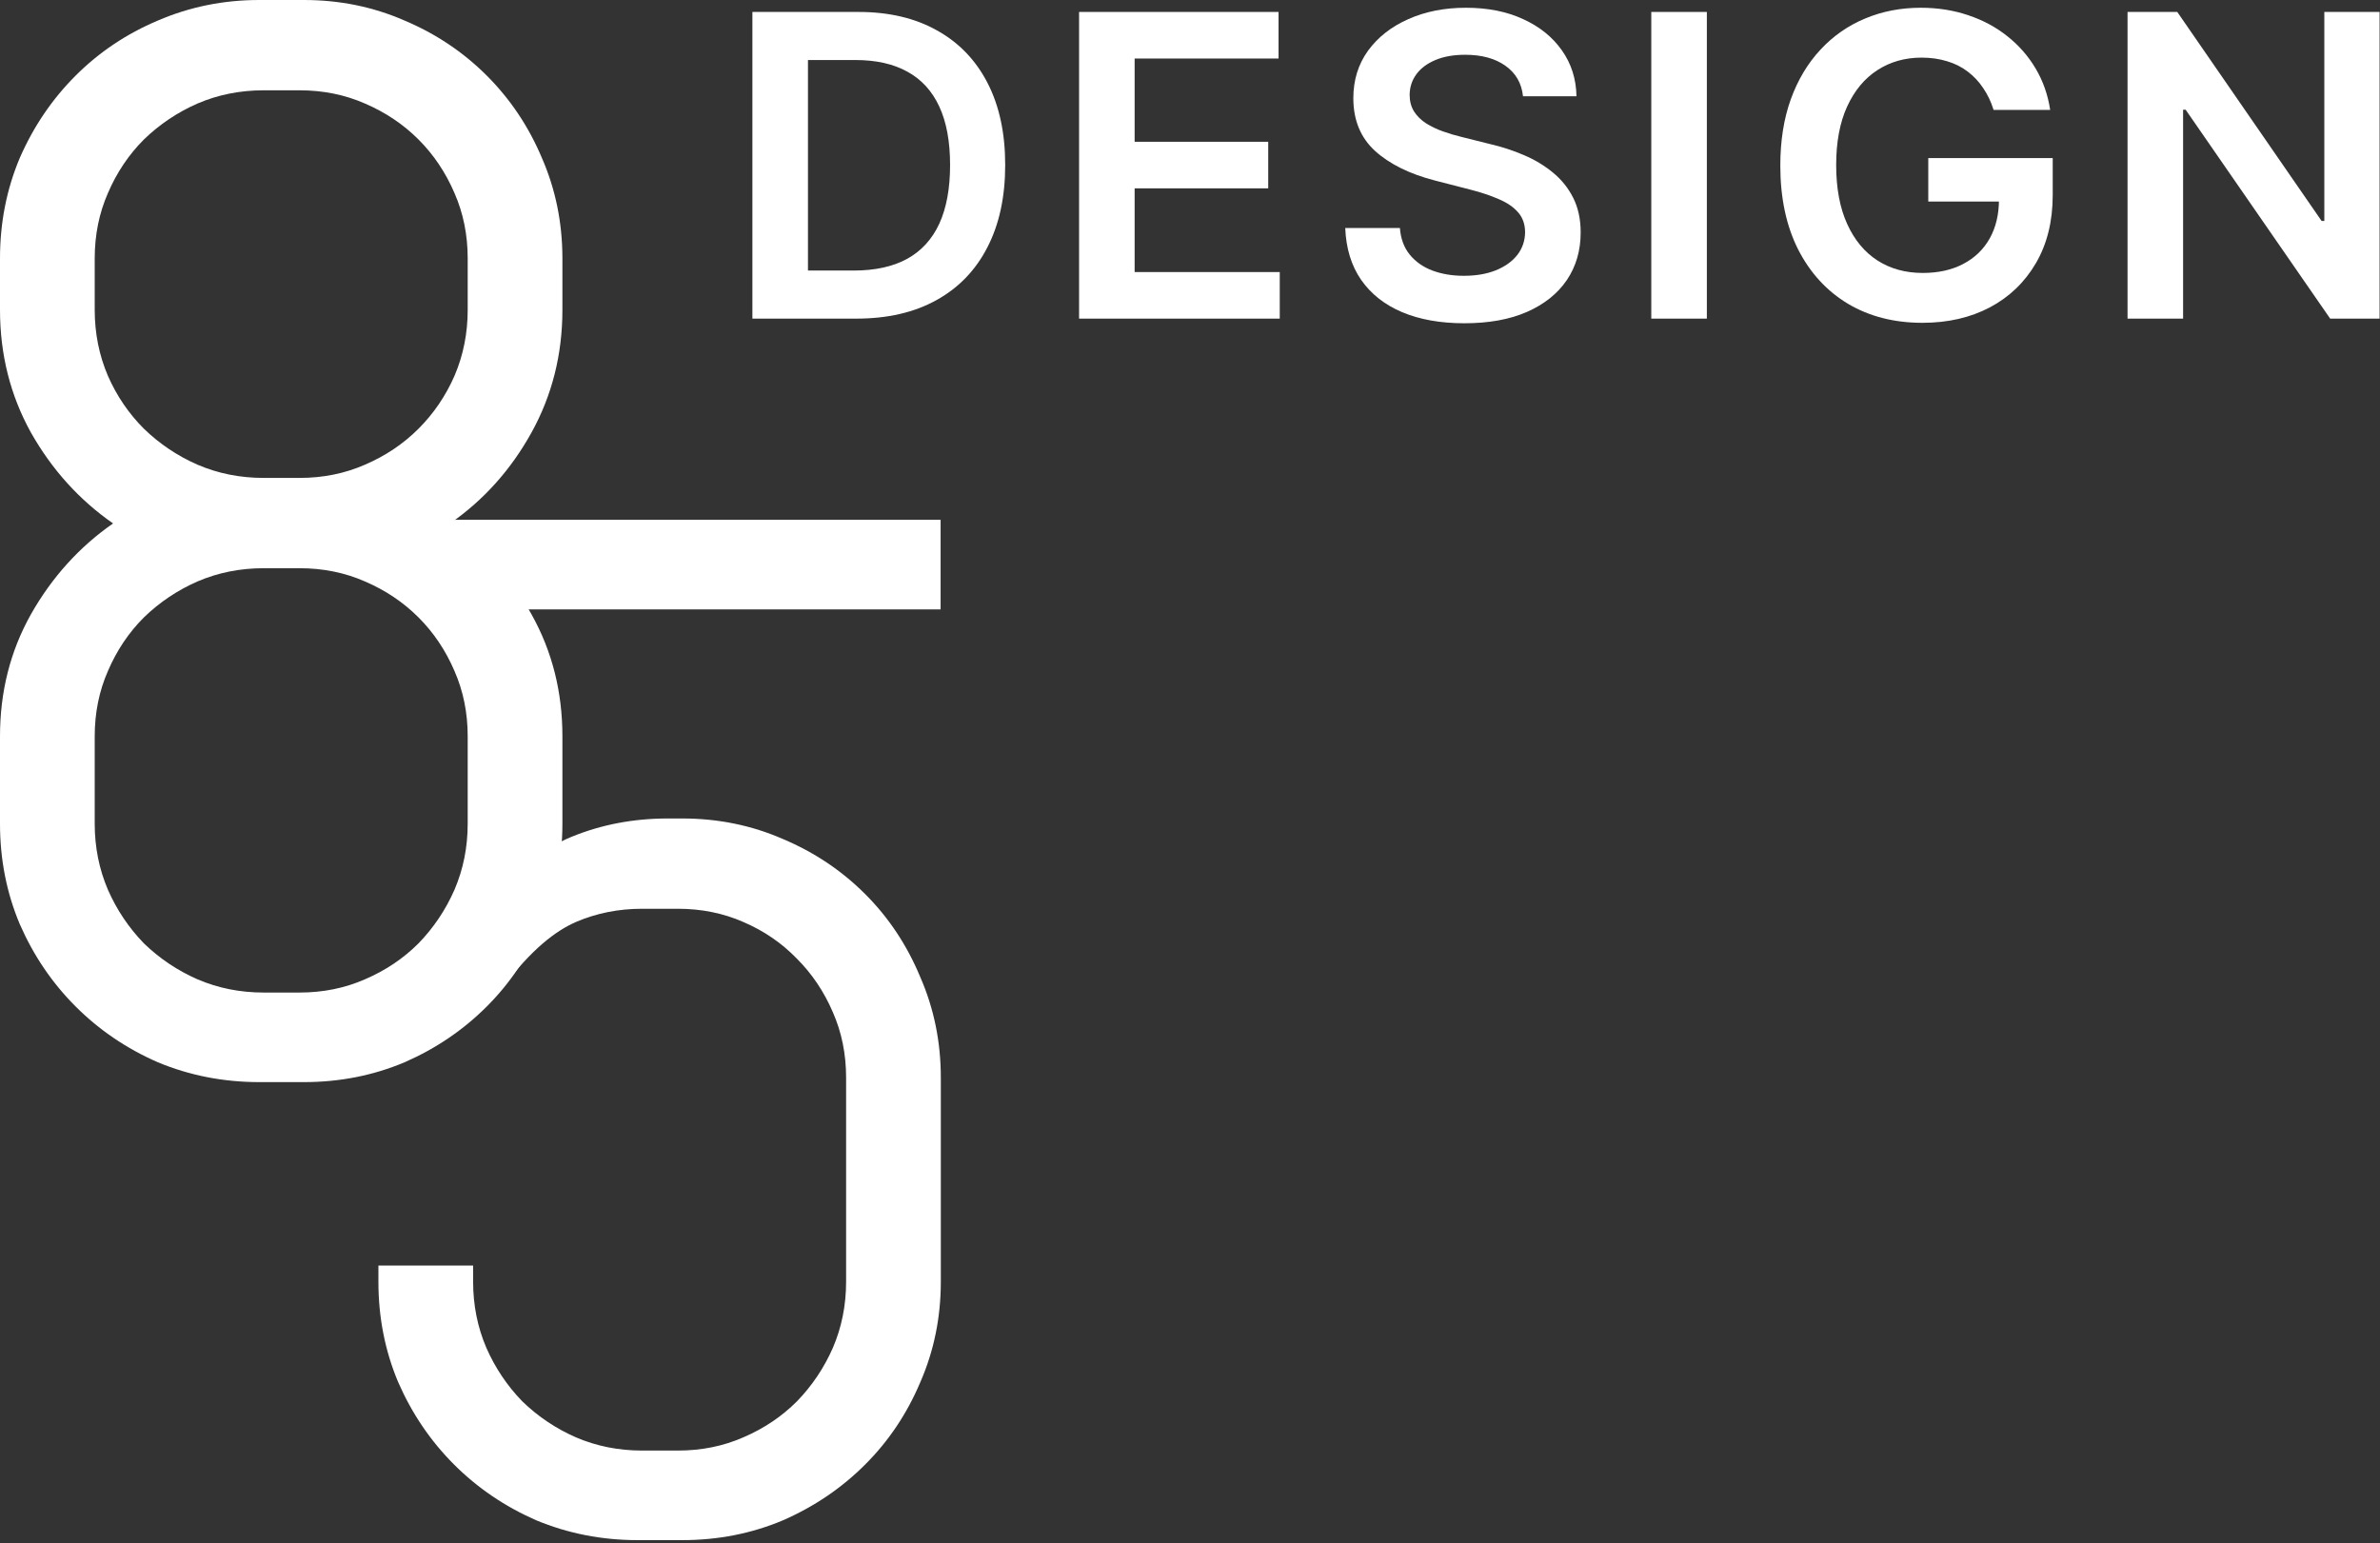 <svg width="239" height="155" viewBox="0 0 239 155" fill="none" xmlns="http://www.w3.org/2000/svg">
<rect x="0" y="0" width="239" height="155" fill="#333333" stroke="none"/>
<path d="M85.993 32H75.556V1.2H86.204C89.262 1.2 91.889 1.817 94.084 3.05C96.29 4.273 97.984 6.033 99.168 8.329C100.351 10.625 100.942 13.372 100.942 16.57C100.942 19.778 100.346 22.535 99.152 24.841C97.969 27.147 96.26 28.917 94.024 30.15C91.798 31.383 89.121 32 85.993 32ZM81.136 27.172H85.723C87.868 27.172 89.658 26.782 91.091 26C92.525 25.207 93.603 24.029 94.325 22.465C95.047 20.891 95.408 18.926 95.408 16.57C95.408 14.214 95.047 12.259 94.325 10.705C93.603 9.141 92.535 7.973 91.122 7.201C89.718 6.419 87.973 6.028 85.888 6.028H81.136V27.172Z" fill="white"/>
<path d="M108.361 32V1.2H128.393V5.877H113.94V14.239H127.355V18.916H113.94V27.323H128.513V32H108.361Z" fill="white"/>
<path d="M152.941 9.667C152.8 8.354 152.209 7.331 151.166 6.599C150.134 5.867 148.79 5.501 147.136 5.501C145.973 5.501 144.975 5.677 144.143 6.028C143.311 6.379 142.674 6.855 142.233 7.456C141.792 8.058 141.566 8.745 141.556 9.517C141.556 10.158 141.702 10.715 141.992 11.186C142.293 11.657 142.699 12.058 143.211 12.389C143.722 12.71 144.288 12.981 144.91 13.201C145.532 13.422 146.158 13.607 146.79 13.758L149.677 14.48C150.84 14.75 151.958 15.116 153.031 15.578C154.114 16.039 155.081 16.62 155.934 17.322C156.796 18.024 157.478 18.871 157.979 19.864C158.48 20.856 158.731 22.019 158.731 23.353C158.731 25.157 158.27 26.746 157.347 28.12C156.425 29.483 155.091 30.551 153.347 31.323C151.612 32.085 149.512 32.466 147.046 32.466C144.649 32.466 142.569 32.095 140.804 31.353C139.05 30.611 137.676 29.529 136.684 28.105C135.701 26.681 135.17 24.947 135.09 22.901H140.579C140.659 23.974 140.99 24.866 141.571 25.578C142.153 26.29 142.91 26.822 143.842 27.172C144.785 27.523 145.837 27.699 147 27.699C148.214 27.699 149.276 27.518 150.189 27.157C151.111 26.787 151.833 26.275 152.354 25.623C152.876 24.962 153.141 24.19 153.151 23.308C153.141 22.505 152.906 21.844 152.444 21.322C151.983 20.791 151.337 20.35 150.504 19.999C149.682 19.638 148.72 19.317 147.617 19.036L144.113 18.134C141.576 17.482 139.571 16.495 138.097 15.171C136.634 13.838 135.902 12.068 135.902 9.863C135.902 8.048 136.393 6.459 137.375 5.095C138.368 3.732 139.717 2.674 141.421 1.922C143.125 1.16 145.055 0.779 147.211 0.779C149.397 0.779 151.312 1.16 152.956 1.922C154.61 2.674 155.908 3.722 156.851 5.065C157.793 6.399 158.28 7.933 158.31 9.667H152.941Z" fill="white"/>
<path d="M171.402 1.2V32H165.822V1.2H171.402Z" fill="white"/>
<path d="M200.195 11.036C199.944 10.224 199.598 9.497 199.157 8.855C198.726 8.203 198.205 7.647 197.593 7.186C196.991 6.725 196.3 6.379 195.518 6.148C194.736 5.907 193.883 5.787 192.961 5.787C191.307 5.787 189.833 6.203 188.54 7.035C187.246 7.867 186.229 9.091 185.487 10.705C184.755 12.309 184.389 14.264 184.389 16.57C184.389 18.896 184.755 20.866 185.487 22.48C186.218 24.095 187.236 25.323 188.54 26.165C189.843 26.997 191.357 27.413 193.081 27.413C194.645 27.413 195.999 27.112 197.142 26.511C198.295 25.909 199.182 25.057 199.804 23.954C200.425 22.841 200.736 21.538 200.736 20.044L201.999 20.239H193.638V15.878H206.135V19.578C206.135 22.215 205.574 24.496 204.451 26.421C203.328 28.346 201.784 29.829 199.819 30.872C197.854 31.905 195.598 32.421 193.051 32.421C190.214 32.421 187.722 31.784 185.577 30.511C183.441 29.228 181.772 27.408 180.569 25.052C179.376 22.686 178.779 19.879 178.779 16.63C178.779 14.144 179.13 11.923 179.832 9.968C180.544 8.013 181.536 6.354 182.81 4.99C184.083 3.616 185.577 2.574 187.291 1.862C189.006 1.14 190.871 0.779 192.886 0.779C194.59 0.779 196.179 1.03 197.653 1.531C199.127 2.022 200.435 2.724 201.578 3.637C202.731 4.549 203.679 5.632 204.421 6.885C205.163 8.138 205.649 9.522 205.879 11.036H200.195Z" fill="white"/>
<path d="M238.958 1.2V32H233.996L219.483 11.021H219.227V32H213.648V1.2H218.641L233.138 22.195H233.409V1.2H238.958Z" fill="white"/>
<path d="M56.477 82.726C56.477 86.314 55.789 89.681 54.413 92.827C53.086 95.972 51.243 98.725 48.883 101.084C46.524 103.444 43.771 105.312 40.626 106.688C37.48 108.015 34.113 108.679 30.524 108.679H26.027C22.439 108.679 19.047 108.015 15.852 106.688C12.706 105.312 9.954 103.444 7.594 101.084C5.235 98.725 3.367 95.972 1.991 92.827C0.664 89.681 0 86.314 0 82.726V73.952C0 69.479 1.032 65.399 3.097 61.712C5.21 57.977 7.963 54.929 11.354 52.57C7.963 50.21 5.21 47.163 3.097 43.427C1.032 39.692 0 35.587 0 31.114V25.953C0 22.365 0.664 18.998 1.991 15.852C3.367 12.706 5.235 9.954 7.594 7.594C9.954 5.235 12.706 3.392 15.852 2.064C19.047 0.688 22.439 0 26.027 0H30.524C34.113 0 37.48 0.688 40.626 2.064C43.771 3.392 46.524 5.235 48.883 7.594C51.243 9.954 53.086 12.706 54.413 15.852C55.789 18.998 56.477 22.365 56.477 25.953V31.114C56.477 35.587 55.445 39.692 53.381 43.427C51.316 47.163 48.588 50.21 45.197 52.57C48.588 54.929 51.316 57.977 53.381 61.712C55.445 65.399 56.477 69.479 56.477 73.952V82.726ZM46.966 25.953C46.966 23.594 46.524 21.406 45.639 19.391C44.754 17.327 43.55 15.533 42.026 14.009C40.503 12.485 38.709 11.281 36.644 10.396C34.629 9.511 32.441 9.069 30.082 9.069H26.469C24.11 9.069 21.898 9.511 19.834 10.396C17.818 11.281 16.024 12.485 14.451 14.009C12.927 15.533 11.723 17.327 10.838 19.391C9.954 21.406 9.511 23.594 9.511 25.953V31.114C9.511 33.474 9.954 35.685 10.838 37.75C11.723 39.765 12.927 41.535 14.451 43.059C16.024 44.582 17.818 45.787 19.834 46.671C21.898 47.556 24.11 47.998 26.469 47.998H30.082C32.441 47.998 34.629 47.556 36.644 46.671C38.709 45.787 40.503 44.582 42.026 43.059C43.55 41.535 44.754 39.765 45.639 37.75C46.524 35.685 46.966 33.474 46.966 31.114V25.953ZM46.966 73.952C46.966 71.592 46.524 69.405 45.639 67.39C44.754 65.325 43.55 63.531 42.026 62.007C40.503 60.484 38.709 59.279 36.644 58.395C34.629 57.51 32.441 57.067 30.082 57.067H26.469C24.11 57.067 21.898 57.51 19.834 58.395C17.818 59.279 16.024 60.484 14.451 62.007C12.927 63.531 11.723 65.325 10.838 67.39C9.954 69.405 9.511 71.592 9.511 73.952V82.726C9.511 85.085 9.954 87.297 10.838 89.361C11.723 91.377 12.927 93.171 14.451 94.744C16.024 96.267 17.818 97.472 19.834 98.356C21.898 99.241 24.11 99.684 26.469 99.684H30.082C32.441 99.684 34.629 99.241 36.644 98.356C38.709 97.472 40.503 96.267 42.026 94.744C43.55 93.171 44.754 91.377 45.639 89.361C46.524 87.297 46.966 85.085 46.966 82.726V73.952Z" fill="white"/>
<path d="M94.478 128.726C94.478 132.314 93.789 135.681 92.413 138.827C91.086 141.972 89.243 144.725 86.883 147.084C84.524 149.444 81.771 151.312 78.626 152.688C75.48 154.015 72.113 154.679 68.524 154.679H64.027C60.439 154.679 57.047 154.015 53.852 152.688C50.706 151.312 47.954 149.444 45.594 147.084C43.235 144.725 41.367 141.972 39.991 138.827C38.664 135.681 38 132.314 38 128.726V127.104H47.511V128.726C47.511 131.085 47.954 133.297 48.838 135.361C49.723 137.377 50.927 139.171 52.451 140.744C54.024 142.267 55.818 143.472 57.834 144.356C59.898 145.241 62.11 145.684 64.469 145.684H68.082C70.441 145.684 72.629 145.241 74.644 144.356C76.709 143.472 78.503 142.267 80.026 140.744C81.55 139.171 82.754 137.377 83.639 135.361C84.524 133.297 84.966 131.085 84.966 128.726V108.229C84.966 105.869 84.524 103.682 83.639 101.667C82.754 99.602 81.55 97.808 80.026 96.284C78.503 94.711 76.709 93.482 74.644 92.598C72.629 91.713 70.441 91.27 68.082 91.27H64.469C62.11 91.27 59.898 91.713 57.834 92.598C55.818 93.482 53.411 95.284 50.456 99.204C47.502 103.124 49.502 89.059 49.502 89.059C49.502 89.059 54.393 85.225 57.391 84.045C60.389 82.816 63.609 82.202 67.05 82.202H68.524C72.113 82.202 75.48 82.89 78.626 84.266C81.771 85.593 84.524 87.436 86.883 89.796C89.243 92.155 91.086 94.933 92.413 98.127C93.789 101.273 94.478 104.64 94.478 108.229V128.726Z" fill="white"/>
<rect x="43.456" y="52.204" width="51" height="9" fill="white"/>
</svg>
